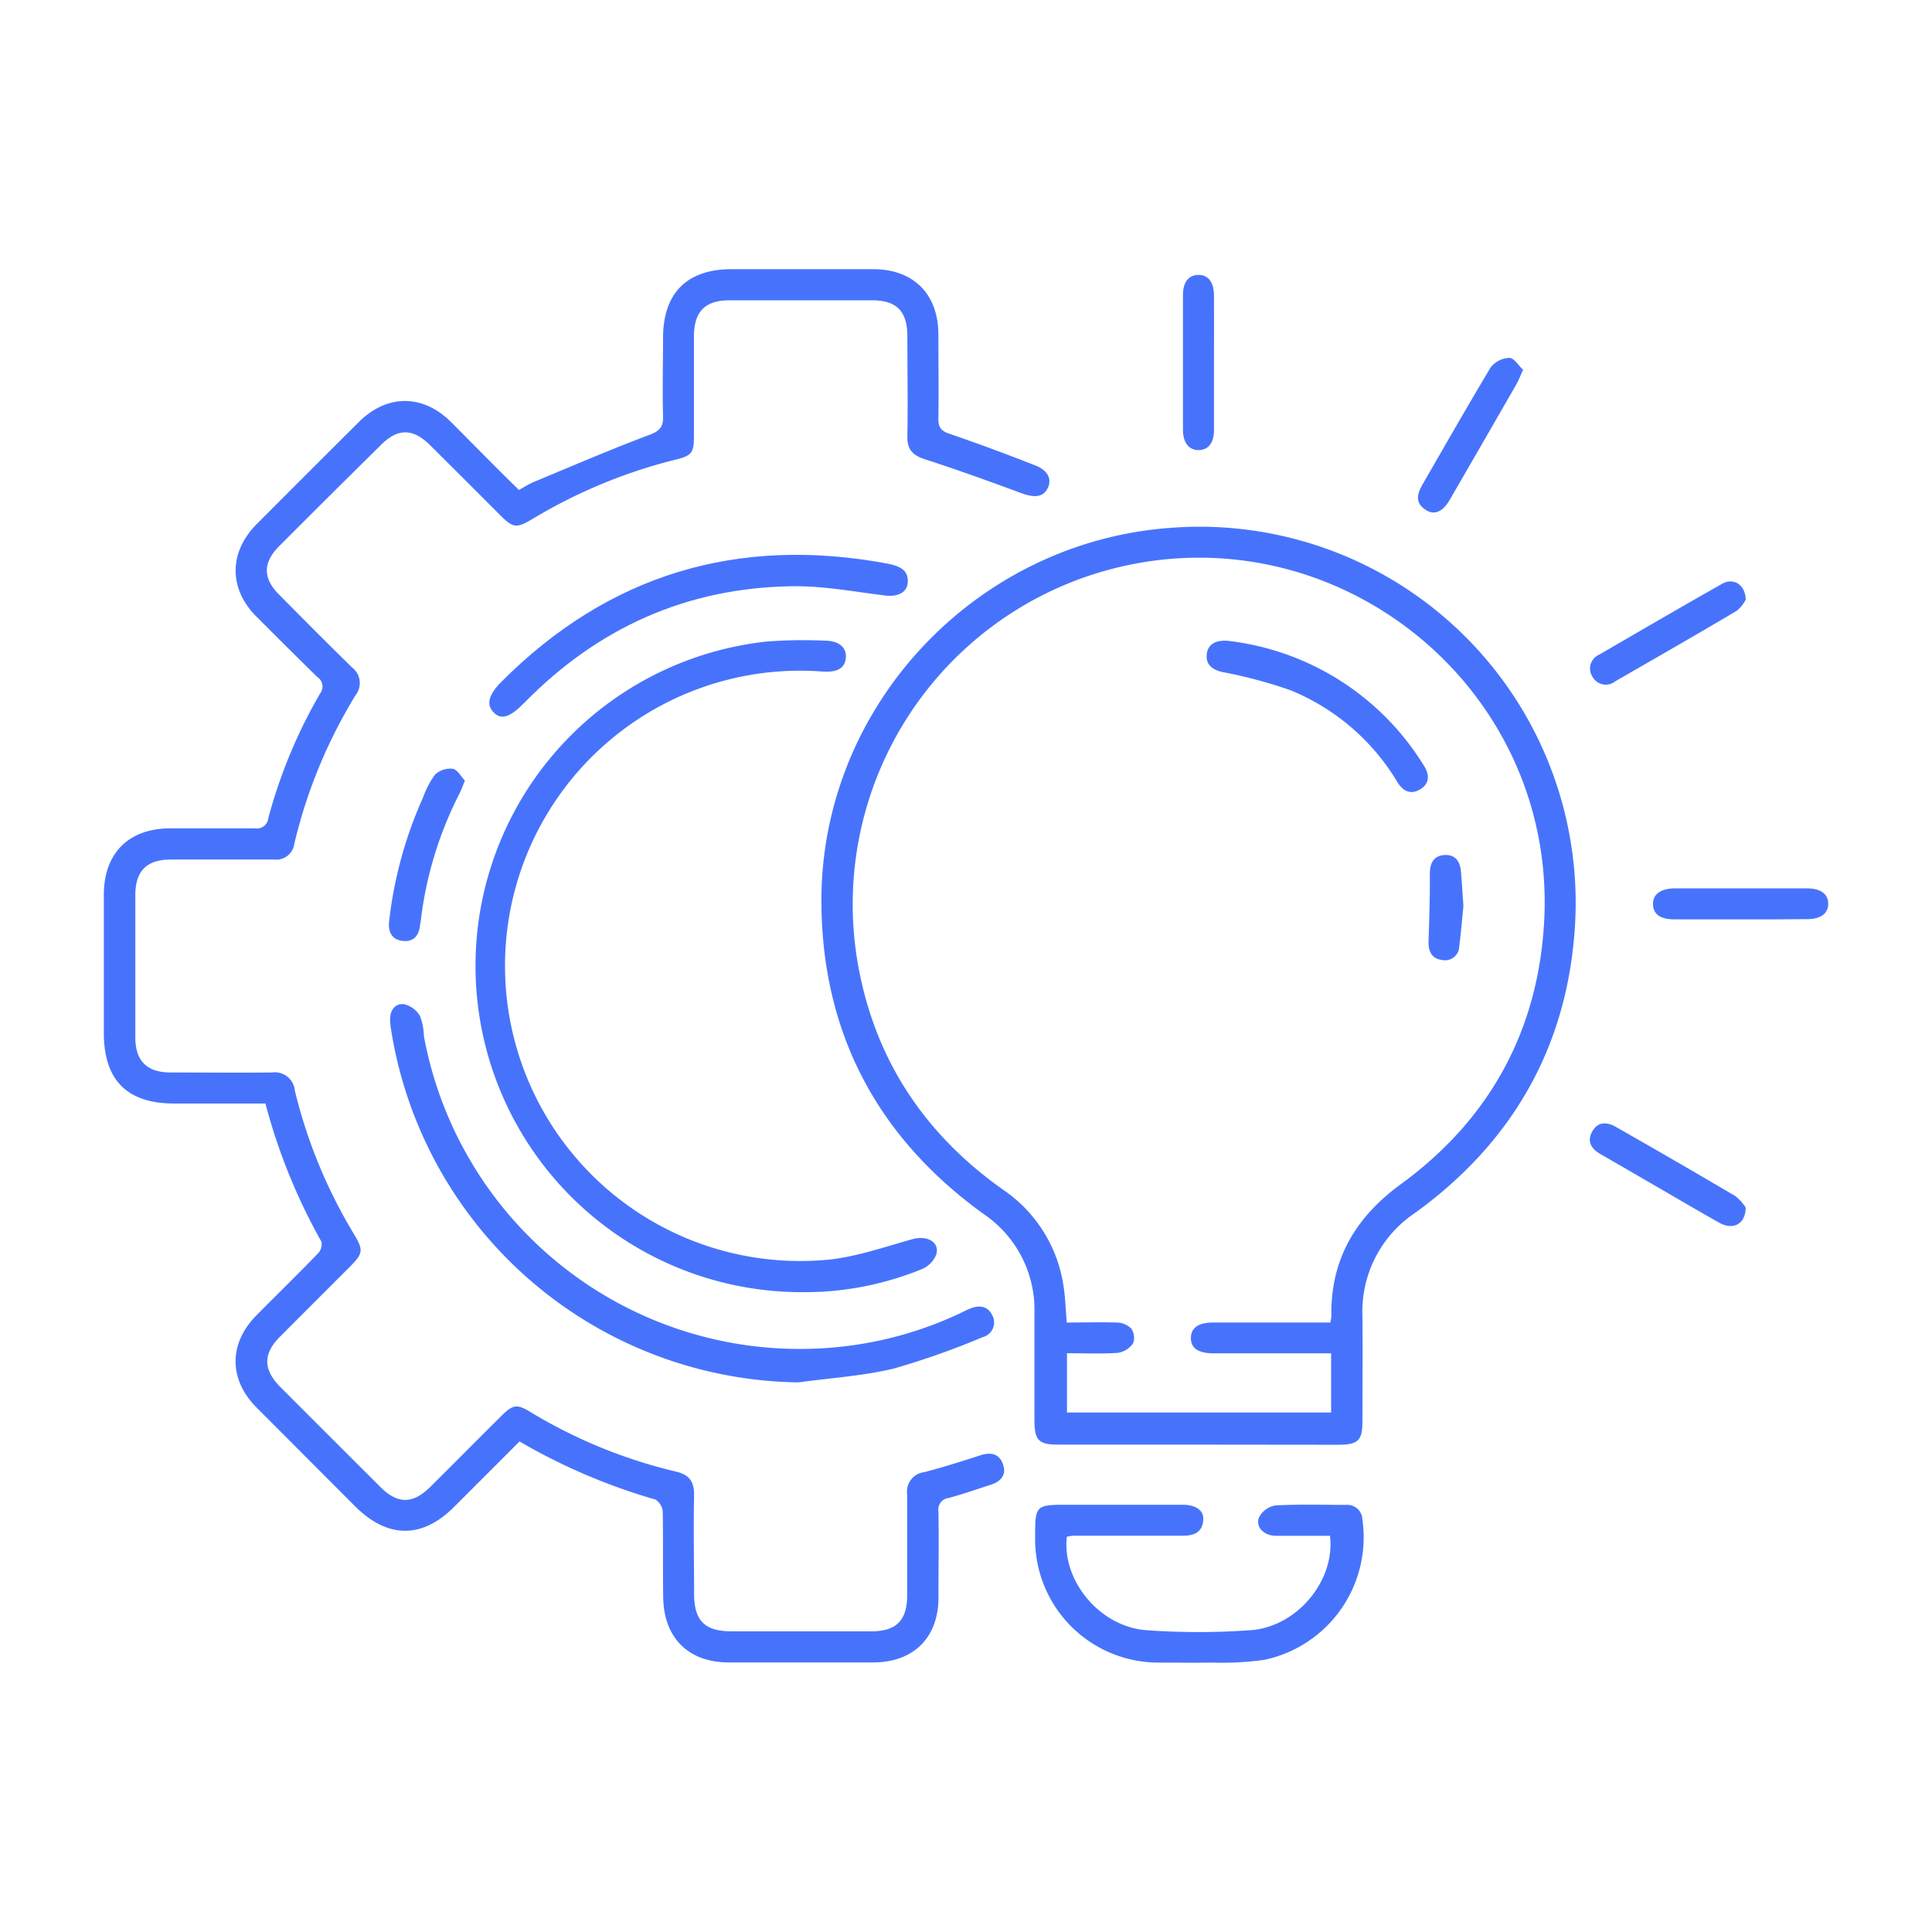 <svg xmlns="http://www.w3.org/2000/svg" id="Layer_1" data-name="Layer 1" viewBox="0 0 256 256"><defs><style>.cls-1{fill:#4773fc;}</style></defs><path class="cls-1" d="M68.84,191l-8.69,8.69c-4.2,4.2-8.73,4.19-13,0L34,186.51c-3.71-3.73-3.72-8.49,0-12.24,2.71-2.74,5.47-5.43,8.15-8.2a1.77,1.77,0,0,0,.44-1.54,77.78,77.78,0,0,1-7.42-18.31H23.06c-6.22,0-9.3-3.1-9.3-9.35q0-9.15,0-18.29c0-5.54,3.29-8.81,8.8-8.82,3.74,0,7.48,0,11.22,0a1.52,1.52,0,0,0,1.77-1.34,67.7,67.7,0,0,1,6.86-16.52,1.51,1.51,0,0,0-.36-2.19c-2.72-2.65-5.4-5.34-8.07-8C30.29,78,30.31,73.2,34,69.46q6.75-6.78,13.55-13.54c3.72-3.71,8.47-3.72,12.21,0,3,3,5.92,6,9,9,.71-.38,1.33-.79,2-1.07,5.09-2.11,10.15-4.3,15.3-6.23,1.4-.53,1.84-1.09,1.8-2.51-.1-3.45,0-6.9,0-10.35,0-5.92,3.18-9.09,9.05-9.09q9.41,0,18.81,0c5.32,0,8.59,3.28,8.62,8.61,0,3.74.06,7.48,0,11.22,0,1.23.44,1.63,1.53,2,3.8,1.3,7.57,2.7,11.31,4.17,1.69.66,2.22,1.83,1.65,3s-1.67,1.34-3.43.7c-4.25-1.57-8.52-3.12-12.83-4.51-1.63-.52-2.37-1.3-2.34-3,.08-4.42,0-8.85,0-13.28,0-3.34-1.41-4.78-4.68-4.79H96.69c-3.25,0-4.72,1.46-4.74,4.76,0,4.38,0,8.75,0,13.12,0,2.35-.25,2.69-2.45,3.24a68.89,68.89,0,0,0-19,7.89C68.45,70,68,70,66.27,68.25Q61.64,63.61,57,59c-2.28-2.27-4.31-2.29-6.56,0Q43.71,65.63,37,72.36c-2.18,2.19-2.19,4.27,0,6.45,3.2,3.23,6.4,6.46,9.65,9.63a2.6,2.6,0,0,1,.47,3.67A67.32,67.32,0,0,0,39,111.79a2.41,2.41,0,0,1-2.68,2.1c-4.55,0-9.09,0-13.64,0-3.24,0-4.75,1.5-4.75,4.75q0,9.41,0,18.81c0,3.14,1.54,4.65,4.67,4.66,4.49,0,9,.05,13.46,0a2.64,2.64,0,0,1,3,2.37,67.3,67.3,0,0,0,7.85,19.06c1.27,2.12,1.2,2.56-.56,4.32-3.09,3.1-6.19,6.18-9.27,9.28-2.23,2.25-2.21,4.31,0,6.58q6.65,6.66,13.31,13.3c2.32,2.32,4.32,2.3,6.68-.05,3.1-3.08,6.18-6.19,9.28-9.27,1.63-1.63,2.13-1.71,4-.56A66.89,66.89,0,0,0,89.59,195c1.79.42,2.41,1.37,2.38,3.16-.09,4.32,0,8.63,0,13,0,3.62,1.42,5,5,5q9.22,0,18.47,0c3.31,0,4.75-1.44,4.76-4.71,0-4.49,0-9,0-13.46a2.59,2.59,0,0,1,2.26-2.92c2.5-.65,5-1.44,7.43-2.23,1.35-.44,2.48-.26,3,1.15s-.25,2.31-1.61,2.75c-1.86.59-3.7,1.25-5.59,1.75a1.54,1.54,0,0,0-1.34,1.8c.06,3.8,0,7.59,0,11.39,0,5.33-3.31,8.59-8.64,8.6q-9.57,0-19.15,0c-5.32,0-8.6-3.24-8.68-8.59-.06-3.8,0-7.6-.06-11.39a2.06,2.06,0,0,0-1-1.61A79.16,79.16,0,0,1,68.84,191Z"></path><path class="cls-1" d="M158.73,191.42H140.27c-2.66,0-3.2-.56-3.2-3.26,0-4.72,0-9.44,0-14.15a15.33,15.33,0,0,0-6.81-13.2c-14-10.13-21.31-23.91-21.42-41.18-.16-26,20.46-47.92,46.45-49.7a49.83,49.83,0,0,1,53.42,52.43c-.9,16.06-8.14,28.89-21.18,38.34a15.69,15.69,0,0,0-7,13.64c.05,4.66,0,9.32,0,14,0,2.54-.58,3.09-3.18,3.1Zm17.55-16.2a6.24,6.24,0,0,0,.13-.8c-.11-7.51,3.16-13.09,9.21-17.51,11.81-8.62,18.25-20.42,19-35,1.56-31.14-28-54.65-58.06-46.32a45.93,45.93,0,0,0-33.07,51c2,13.08,8.6,23.37,19.35,31a18.72,18.72,0,0,1,8.07,12.74c.25,1.57.29,3.16.44,4.91,2.27,0,4.44-.06,6.61,0a2.86,2.86,0,0,1,1.94.8,2.18,2.18,0,0,1,.22,2,3.06,3.06,0,0,1-2,1.22c-2.22.15-4.45.05-6.74.05v7.86h35v-7.85H160.8c-2,0-3-.67-3-2s.92-2.07,2.93-2.08h15.58Z"></path><path class="cls-1" d="M106.13,171.22A43.23,43.23,0,0,1,101.69,85a63.82,63.82,0,0,1,7.58-.11c1.91,0,2.93.93,2.81,2.27s-1.06,1.94-3,1.83a39.11,39.11,0,1,0,1,77.89c3.67-.43,7.25-1.69,10.84-2.69,1.89-.52,3.58.34,3.16,2a3.56,3.56,0,0,1-1.87,1.95A41,41,0,0,1,106.13,171.22Z"></path><path class="cls-1" d="M105.82,183.17a55.38,55.38,0,0,1-54-46.74,9,9,0,0,1-.13-1.37c0-1.24.71-2.14,1.84-2a3.35,3.35,0,0,1,2.12,1.56,8.08,8.08,0,0,1,.52,2.68,50.63,50.63,0,0,0,52.08,41.39,49.51,49.51,0,0,0,18.81-4.6c.47-.22.92-.46,1.4-.66,1.2-.5,2.34-.47,3,.81a2,2,0,0,1-1.23,2.93,104.63,104.63,0,0,1-11.83,4.18C114.3,182.33,110,182.59,105.82,183.17Z"></path><path class="cls-1" d="M141.36,203.63c-.66,5.83,4.39,11.94,10.56,12.38a96.17,96.17,0,0,0,13.79,0c6.18-.45,11.24-6.6,10.52-12.51-2.37,0-4.77,0-7.17,0-1.64,0-2.78-1.26-2.2-2.5a3,3,0,0,1,2.12-1.52c3.1-.17,6.21-.08,9.31-.07a2,2,0,0,1,2.23,1.91,16.59,16.59,0,0,1-13,18.62,41.23,41.23,0,0,1-7,.36c-2.3.05-4.6,0-6.9,0a16.34,16.34,0,0,1-16.46-16.43c0-4.45,0-4.48,4.35-4.48h15.19c1.82,0,2.87.78,2.73,2.1-.15,1.58-1.26,2-2.69,2q-7.25,0-14.5,0A4.84,4.84,0,0,0,141.36,203.63Z"></path><path class="cls-1" d="M120.29,77c0,1.45-1.23,2.12-3,1.91-4.1-.5-8.22-1.3-12.31-1.23C91,77.87,79.19,83.19,69.44,93.16c-1.85,1.88-3,2.26-4,1.27s-.81-2.28,1-4.09C80.67,76.07,97.76,71,117.54,74.67,119.56,75.05,120.29,75.72,120.29,77Z"></path><path class="cls-1" d="M61.6,103.44c-.33.8-.5,1.28-.73,1.74a49.68,49.68,0,0,0-5.1,16.69c0,.23-.09.45-.11.68-.13,1.43-.88,2.31-2.35,2.12s-1.91-1.29-1.74-2.67a55,55,0,0,1,4.5-16.36,11.47,11.47,0,0,1,1.58-3,2.94,2.94,0,0,1,2.35-.77C60.63,102,61.1,102.91,61.6,103.44Z"></path><path class="cls-1" d="M201.82,49c-.4.87-.6,1.41-.88,1.9q-4.41,7.68-8.85,15.34c-.92,1.59-2.05,2.07-3.18,1.32-1.36-.89-1.19-2-.46-3.29,3-5.21,6-10.46,9.08-15.6A3.31,3.31,0,0,1,200,47.42C200.61,47.42,201.22,48.45,201.82,49Z"></path><path class="cls-1" d="M231.32,79.46a4.76,4.76,0,0,1-1.2,1.48c-5.34,3.16-10.73,6.25-16.11,9.35a2,2,0,0,1-3-.62,2,2,0,0,1,.88-2.92c5.42-3.15,10.84-6.3,16.29-9.39C229.67,76.51,231.26,77.43,231.32,79.46Z"></path><path class="cls-1" d="M230.5,121.82c-2.87,0-5.75,0-8.62,0-1.89,0-2.82-.68-2.85-2s1-2.1,2.94-2.11h17.42c1.84,0,2.83.72,2.86,2s-.95,2.08-2.77,2.08C236.49,121.83,233.5,121.82,230.5,121.82Z"></path><path class="cls-1" d="M231.31,160c0,2.22-1.68,3-3.4,2.07-2.86-1.6-5.68-3.27-8.52-4.91-2.44-1.41-4.87-2.83-7.31-4.23-1.22-.7-1.84-1.68-1.1-3s1.92-1.3,3.13-.61c5.28,3,10.57,6.07,15.82,9.16A6.14,6.14,0,0,1,231.31,160Z"></path><path class="cls-1" d="M160.86,48c0,3,0,6,0,9,0,1.69-.77,2.64-2.05,2.64s-2.05-1-2.06-2.64q0-9,0-17.94c0-1.69.77-2.63,2.06-2.63s2,.93,2.05,2.63C160.88,42,160.86,45,160.86,48Z"></path><path class="cls-1" d="M162.57,84.9a35.18,35.18,0,0,1,26.12,16.58c.75,1.18.75,2.38-.54,3.13s-2.29.17-3-1A29.49,29.49,0,0,0,171,91.46a63.14,63.14,0,0,0-9.1-2.43c-1.32-.32-2.14-1-2-2.33S161.06,84.83,162.57,84.9Z"></path><path class="cls-1" d="M193.91,120.06c-.16,1.57-.31,3.45-.55,5.32a1.89,1.89,0,0,1-2.26,1.83c-1.36-.17-1.85-1.12-1.81-2.47.1-3,.19-5.94.17-8.91,0-1.44.48-2.43,1.92-2.53s2.08.82,2.2,2.15S193.79,118.31,193.91,120.06Z"></path></svg>